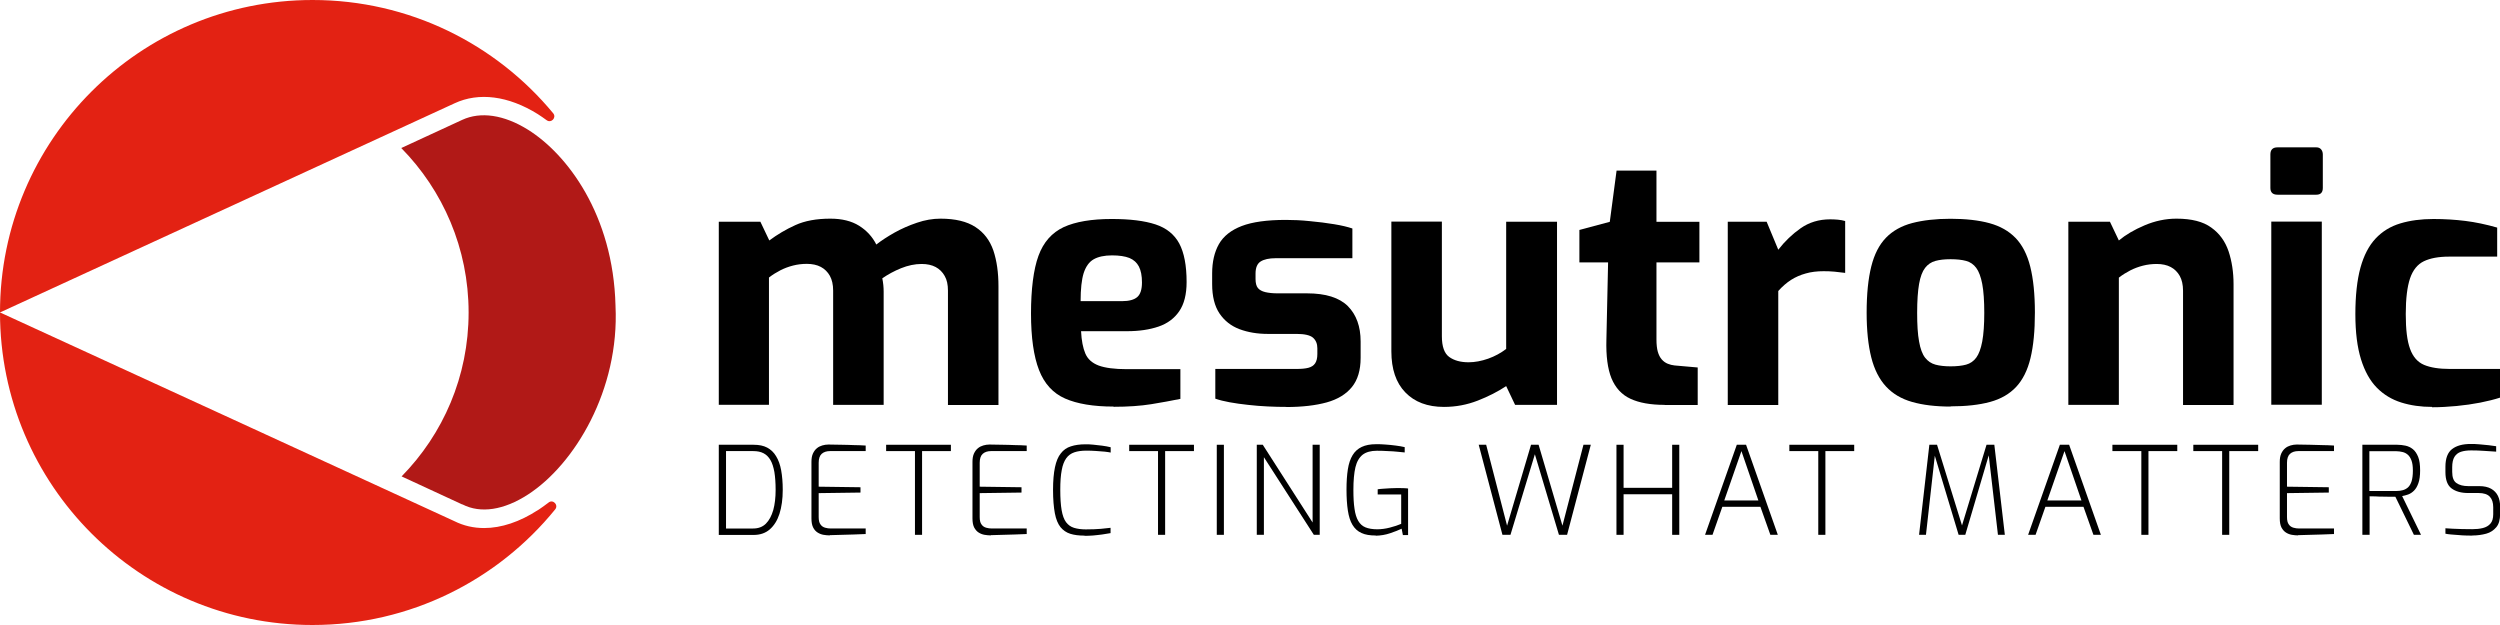 <?xml version="1.0" encoding="UTF-8"?><svg id="Ebene_2" xmlns="http://www.w3.org/2000/svg" viewBox="0 0 221.24 55.31"><defs><style>.cls-1{fill:#b11917;}.cls-1,.cls-2,.cls-3{stroke-width:0px;}.cls-2{fill:#e32213;}.cls-3{fill:#000;}</style></defs><g id="Ebene_1-2"><path class="cls-1" d="M40.91,44.64h.02c1.6.82,3.66.51,5.8-.88,4.12-2.67,8.1-9.26,7.74-16.69v-.02c-.2-8.06-4.3-13.43-7.76-15.58-2.11-1.31-4.17-1.62-5.81-.86-.23.11-2.31,1.07-5.39,2.49,3.68,3.74,5.96,8.88,5.96,14.55s-2.26,10.77-5.93,14.51c3.06,1.41,5.13,2.37,5.36,2.48"/><path class="cls-2" d="M40.23,9.14c2.15-1,4.76-.66,7.35.95.26.17.53.35.8.55.4.29.89-.23.58-.61C43.89,3.9,36.23,0,27.66,0,12.38,0,0,12.38,0,27.65c0,0,39.29-18.08,40.23-18.51"/><path class="cls-2" d="M47.62,45.13c-1.63,1.06-3.26,1.6-4.78,1.6-.93,0-1.81-.2-2.63-.61C39.15,45.62,0,27.65,0,27.65,0,42.93,12.38,55.31,27.65,55.31c8.67,0,16.41-3.99,21.48-10.23.32-.39-.19-.92-.58-.61-.31.24-.62.46-.92.66"/><path class="cls-3" d="M64.24,46.77h2.41c.46,0,.84-.14,1.13-.43.29-.29.5-.69.65-1.2.14-.51.21-1.11.21-1.79,0-.62-.04-1.14-.11-1.58-.08-.43-.19-.79-.35-1.06-.16-.27-.36-.47-.61-.6-.25-.13-.55-.19-.91-.19h-2.41v6.84ZM63.61,47.33v-7.97h3.09c.47,0,.87.08,1.19.25.32.17.59.42.79.76.21.34.36.75.45,1.25.09.5.14,1.07.14,1.73,0,.82-.1,1.52-.29,2.12-.19.59-.48,1.05-.86,1.38-.38.33-.86.49-1.43.49h-3.09Z"/><path class="cls-3" d="M73.43,47.38c-.18,0-.36-.02-.55-.05-.18-.03-.36-.1-.52-.2-.16-.1-.3-.25-.4-.45-.1-.2-.15-.46-.15-.8v-5c0-.3.04-.54.13-.74.09-.19.2-.35.35-.47.14-.12.31-.2.48-.25.18-.05.36-.08.54-.08.41,0,.81.01,1.18.02.37,0,.74.02,1.09.03.35,0,.69.02,1.03.04v.49h-3.16c-.3,0-.55.08-.73.24s-.27.43-.27.79v2.12l3.7.05v.47l-3.7.05v2.11c0,.3.05.52.16.66.1.15.24.24.41.29.17.05.34.07.51.07h3.08v.49c-.33.01-.68.03-1.04.04-.36.01-.72.02-1.07.03-.36.01-.71.02-1.06.03"/><polygon class="cls-3" points="80.97 47.33 80.97 39.92 78.42 39.92 78.42 39.36 84.15 39.36 84.15 39.92 81.6 39.92 81.6 47.33 80.97 47.33"/><path class="cls-3" d="M87.68,47.38c-.18,0-.36-.02-.55-.05-.18-.03-.36-.1-.52-.2-.16-.1-.29-.25-.4-.45-.1-.2-.15-.46-.15-.8v-5c0-.3.04-.54.13-.74.09-.19.2-.35.35-.47.14-.12.31-.2.48-.25.18-.05.36-.08.54-.08.41,0,.81.01,1.18.02.37,0,.74.02,1.09.03.35,0,.69.02,1.03.04v.49h-3.16c-.3,0-.55.08-.73.24s-.27.43-.27.79v2.12l3.7.05v.47l-3.7.05v2.11c0,.3.05.52.16.66.1.15.24.24.41.29.17.05.34.07.51.07h3.08v.49c-.33.01-.68.03-1.04.04-.36.01-.72.02-1.07.03-.36.01-.71.02-1.06.03"/><path class="cls-3" d="M95.97,47.4c-.48,0-.9-.05-1.25-.16-.35-.11-.64-.31-.87-.59-.23-.29-.4-.7-.5-1.23s-.16-1.23-.16-2.08c0-.8.06-1.47.17-1.99.11-.52.28-.94.52-1.23.23-.3.53-.51.89-.62.36-.12.79-.18,1.29-.18.19,0,.41,0,.67.03s.52.05.8.09c.28.04.53.08.76.14v.47c-.12-.03-.29-.05-.52-.08-.23-.02-.49-.04-.78-.06-.29-.02-.57-.03-.85-.03-.42,0-.78.05-1.07.15-.29.1-.53.27-.71.52-.18.25-.32.6-.4,1.05-.09.45-.13,1.03-.13,1.74,0,.75.04,1.35.12,1.81.08.46.21.82.39,1.06.18.24.41.41.7.5.29.09.64.14,1.05.14.54,0,.99-.02,1.34-.05.35-.03.64-.06.85-.09v.47c-.22.04-.47.08-.74.12-.27.04-.54.06-.8.09-.27.02-.52.03-.76.03"/><polygon class="cls-3" points="102.48 47.33 102.48 39.92 99.93 39.92 99.93 39.36 105.66 39.36 105.66 39.92 103.11 39.92 103.11 47.33 102.48 47.33"/><rect class="cls-3" x="107.68" y="39.36" width=".63" height="7.97"/><polygon class="cls-3" points="111.22 47.33 111.22 39.36 111.75 39.36 116.16 46.24 116.16 39.36 116.79 39.36 116.79 47.33 116.27 47.33 111.85 40.46 111.85 47.33 111.22 47.33"/><path class="cls-3" d="M121.76,47.39c-.51,0-.93-.06-1.27-.22-.34-.15-.6-.39-.8-.72-.2-.33-.33-.75-.41-1.27-.08-.52-.12-1.14-.12-1.86,0-.69.04-1.28.12-1.79.08-.51.22-.92.42-1.25.2-.33.47-.57.81-.73.34-.16.76-.24,1.27-.24.25,0,.53,0,.83.03.3.02.6.05.9.09.3.04.56.08.8.14v.47c-.14-.01-.34-.03-.61-.06-.27-.03-.56-.05-.89-.06-.32-.02-.64-.03-.96-.03-.54,0-.96.12-1.26.35-.3.24-.52.61-.64,1.11-.12.51-.18,1.18-.18,2.01,0,.67.03,1.22.1,1.67.06.44.17.8.33,1.07.16.27.37.46.64.57.27.11.62.17,1.04.17.36,0,.74-.05,1.12-.15.39-.1.72-.21,1-.33v-2.6h-2.08v-.46c.14-.02.3-.04.49-.05.19-.01.39-.03.61-.04.22,0,.44-.02.67-.02.18,0,.35,0,.51.01.16,0,.3.02.41.03v4.12h-.46l-.11-.56c-.27.13-.61.26-1.02.4-.41.14-.84.21-1.29.22"/><polygon class="cls-3" points="132.96 47.33 130.86 39.36 131.52 39.36 133.37 46.52 135.49 39.36 136.16 39.36 138.27 46.52 140.13 39.36 140.78 39.36 138.68 47.33 137.96 47.33 135.83 40.2 133.67 47.33 132.96 47.33"/><polygon class="cls-3" points="143.05 47.33 143.05 39.36 143.68 39.36 143.68 43.17 147.98 43.17 147.98 39.36 148.61 39.36 148.61 47.33 147.98 47.33 147.98 43.74 143.68 43.74 143.68 47.33 143.05 47.33"/><path class="cls-3" d="M152.59,44.29h3.02l-1.5-4.37-1.52,4.37ZM150.89,47.33l2.81-7.97h.82l2.81,7.97h-.66l-.88-2.48h-3.37l-.87,2.48h-.66Z"/><polygon class="cls-3" points="160.91 47.33 160.91 39.92 158.35 39.92 158.35 39.36 164.09 39.36 164.09 39.92 161.54 39.92 161.54 47.33 160.91 47.33"/><polygon class="cls-3" points="169.83 47.33 170.74 39.36 171.42 39.36 173.63 46.5 175.8 39.36 176.49 39.36 177.42 47.33 176.81 47.33 175.96 39.99 176.08 40.01 173.92 47.33 173.33 47.33 171.13 40.02 171.26 40 170.44 47.33 169.83 47.33"/><path class="cls-3" d="M181.18,44.29h3.02l-1.5-4.37-1.52,4.37ZM179.48,47.33l2.81-7.97h.82l2.81,7.97h-.66l-.88-2.48h-3.37l-.87,2.48h-.66Z"/><polygon class="cls-3" points="189.5 47.33 189.5 39.92 186.94 39.92 186.94 39.36 192.68 39.36 192.68 39.92 190.13 39.92 190.13 47.33 189.5 47.33"/><polygon class="cls-3" points="196.65 47.33 196.65 39.92 194.1 39.92 194.1 39.36 199.84 39.36 199.84 39.92 197.28 39.92 197.28 47.33 196.65 47.33"/><path class="cls-3" d="M203.37,47.38c-.18,0-.36-.02-.55-.05-.18-.03-.36-.1-.52-.2-.16-.1-.29-.25-.4-.45-.1-.2-.15-.46-.15-.8v-5c0-.3.04-.54.13-.74.09-.19.2-.35.35-.47.14-.12.31-.2.48-.25.18-.05.36-.08.54-.08.41,0,.81.01,1.18.02s.74.02,1.09.03c.35,0,.69.02,1.03.04v.49h-3.16c-.3,0-.55.08-.73.24-.18.16-.27.43-.27.79v2.12l3.7.05v.47l-3.7.05v2.11c0,.3.05.52.16.66.1.15.24.24.41.29.17.05.34.07.51.07h3.08v.49c-.33.01-.68.03-1.04.04-.36.01-.72.02-1.07.03-.36.01-.71.02-1.06.03"/><path class="cls-3" d="M209.69,43.45h2.39c.2,0,.38-.02.55-.07.17-.04.33-.13.47-.25.14-.13.24-.31.32-.55.07-.24.11-.55.11-.93s-.04-.67-.12-.89c-.08-.22-.19-.4-.33-.52-.14-.12-.29-.2-.47-.24-.17-.04-.36-.07-.54-.07h-2.39v3.52ZM209.06,47.33v-7.97h3.1c.24,0,.48.03.72.08.24.05.46.16.65.31s.35.39.47.69c.12.3.17.7.17,1.2,0,.46-.05.83-.15,1.11-.1.29-.23.51-.39.67-.16.16-.33.27-.52.34s-.37.11-.53.14l1.67,3.43h-.63l-1.64-3.37c-.12,0-.28,0-.48,0-.2,0-.4,0-.62-.01-.22,0-.43,0-.64-.02-.21,0-.39-.01-.54-.01v3.41h-.63Z"/><path class="cls-3" d="M218.79,47.4c-.15,0-.34,0-.55-.01-.21,0-.44-.02-.67-.04-.24-.02-.46-.04-.66-.05-.21-.02-.38-.04-.5-.07v-.48c.17.01.38.03.64.04.26.01.54.02.84.03.3,0,.6.01.9.01.34,0,.65-.03.93-.1.28-.07.51-.2.67-.39.17-.19.25-.47.25-.84v-.61c0-.41-.1-.72-.3-.93-.2-.22-.54-.33-1-.33h-.92c-.62,0-1.11-.14-1.47-.41-.36-.27-.54-.75-.54-1.44v-.47c0-.75.2-1.27.59-1.57.39-.3.94-.45,1.64-.45.22,0,.47,0,.76.03.29.02.57.05.84.08.28.03.5.06.66.09v.48c-.31-.02-.67-.04-1.07-.07-.4-.03-.78-.04-1.14-.04s-.65.04-.9.12c-.25.08-.44.23-.58.45-.13.21-.2.52-.2.91v.42c0,.48.12.82.38.99.25.18.6.27,1.04.27h.97c.43,0,.78.08,1.05.23s.48.37.61.64c.13.27.19.58.19.93v.66c0,.51-.11.91-.34,1.18s-.52.47-.89.57c-.37.1-.78.16-1.22.16"/><path class="cls-3" d="M63.61,35.83v-16.21h3.68l.79,1.66c.7-.52,1.47-.98,2.31-1.36.83-.38,1.87-.57,3.09-.57,1.03,0,1.88.21,2.55.63.67.42,1.18.98,1.52,1.66.46-.36,1-.71,1.62-1.06.61-.34,1.27-.63,1.98-.87.7-.24,1.4-.36,2.08-.36,1.31,0,2.34.25,3.09.74.76.49,1.28,1.19,1.59,2.08.3.9.45,1.95.45,3.16v10.51h-4.47v-10.12c0-.52-.09-.96-.29-1.3-.19-.34-.46-.61-.8-.79-.34-.18-.75-.27-1.24-.27-.6,0-1.21.13-1.83.38-.61.25-1.16.55-1.65.89.04.2.07.4.09.59.02.19.03.39.03.59v10.02h-4.47v-10.12c0-.52-.1-.96-.29-1.3-.19-.34-.46-.61-.8-.79-.34-.18-.76-.27-1.24-.27-.42,0-.83.05-1.22.15-.39.1-.77.24-1.12.42-.35.18-.69.39-1.01.64v11.26h-4.47Z"/><path class="cls-3" d="M95.62,26.65h3.69c.6,0,1.05-.12,1.33-.36.28-.24.42-.67.42-1.3,0-.58-.09-1.05-.27-1.4-.18-.35-.46-.6-.84-.76-.38-.15-.9-.23-1.54-.23-.68,0-1.23.12-1.63.35-.4.23-.69.64-.88,1.22-.18.58-.27,1.41-.27,2.48M98.55,35.98c-1.79,0-3.22-.24-4.29-.71-1.07-.47-1.84-1.31-2.31-2.52-.47-1.21-.71-2.88-.71-5.01s.22-3.9.66-5.1c.44-1.21,1.19-2.05,2.23-2.54,1.05-.48,2.47-.72,4.26-.72,1.61,0,2.9.16,3.87.48s1.67.89,2.1,1.69c.43.81.65,1.94.65,3.41,0,1.09-.22,1.95-.65,2.58-.43.63-1.04,1.09-1.83,1.36-.79.27-1.71.41-2.78.41h-4.08c.04.83.17,1.49.38,1.98.21.49.6.84,1.18,1.06.57.21,1.4.32,2.49.32h4.74v2.63c-.79.16-1.65.32-2.58.47-.94.15-2.05.23-3.34.23"/><path class="cls-3" d="M113.83,36.01c-.5,0-1.05-.01-1.63-.04-.58-.03-1.17-.07-1.75-.14-.58-.06-1.13-.14-1.63-.23-.5-.09-.93-.2-1.27-.32v-2.63h7.19c.42,0,.77-.03,1.04-.1.27-.07.47-.2.6-.39.13-.19.2-.47.2-.83v-.51c0-.4-.13-.71-.39-.94-.26-.22-.75-.33-1.45-.33h-2.54c-.93,0-1.76-.14-2.51-.42-.74-.28-1.33-.74-1.77-1.39-.43-.64-.65-1.51-.65-2.6v-.94c0-1.03.2-1.89.6-2.6.4-.7,1.08-1.24,2.02-1.6s2.24-.54,3.9-.54c.66,0,1.37.03,2.13.11.76.07,1.47.16,2.14.27.67.11,1.21.24,1.62.38v2.63h-6.79c-.58,0-1.03.1-1.33.29-.3.19-.45.55-.45,1.07v.48c0,.36.07.63.21.8.14.17.36.29.65.36.29.07.66.11,1.1.11h2.6c1.65,0,2.85.38,3.61,1.13.75.76,1.13,1.8,1.13,3.13v1.45c0,1.09-.26,1.95-.77,2.58-.51.63-1.26,1.09-2.23,1.36-.98.27-2.17.41-3.58.41"/><path class="cls-3" d="M127.78,36.01c-1.45,0-2.59-.43-3.41-1.28-.83-.85-1.24-2.07-1.24-3.64v-11.48h4.47v10.15c0,.91.22,1.52.65,1.83.43.31,1,.47,1.71.47.56,0,1.14-.11,1.74-.32.59-.21,1.12-.5,1.59-.86v-11.26h4.5v16.21h-3.71l-.79-1.66c-.73.48-1.56.91-2.51,1.28-.95.37-1.94.56-2.99.56"/><path class="cls-3" d="M147.32,35.83c-1.25,0-2.26-.18-3.03-.54-.78-.36-1.33-.97-1.68-1.81-.34-.84-.49-1.98-.45-3.41l.15-6.85h-2.54v-2.87l2.69-.72.6-4.53h3.53v4.53h3.8v3.59h-3.8v6.82c0,.44.04.81.12,1.09.08.28.2.51.35.68.15.17.33.3.53.38.2.08.4.13.6.15l2.05.18v3.32h-2.93Z"/><path class="cls-3" d="M152.9,35.83v-16.21h3.44l1.03,2.48c.58-.75,1.24-1.38,1.98-1.9s1.61-.79,2.61-.79c.22,0,.45.01.68.03.23.02.45.06.65.12v4.59c-.3-.04-.62-.08-.95-.11s-.65-.04-.95-.04c-.58,0-1.11.06-1.59.2-.47.13-.91.32-1.3.57-.39.25-.77.58-1.13.98v10.09h-4.47Z"/><path class="cls-3" d="M172.62,32.42c.54,0,1-.05,1.37-.15.37-.1.67-.31.9-.62.23-.31.41-.79.53-1.43.12-.65.18-1.49.18-2.54s-.06-1.92-.18-2.55c-.12-.63-.3-1.11-.53-1.42-.23-.31-.53-.52-.9-.62-.37-.1-.83-.15-1.37-.15s-.97.05-1.34.15c-.37.1-.68.31-.92.62-.24.31-.42.79-.53,1.42-.11.63-.17,1.48-.17,2.55s.05,1.89.17,2.54c.11.64.29,1.12.53,1.43.24.31.55.52.92.62.37.1.82.15,1.34.15M172.62,35.98c-1.33,0-2.47-.14-3.41-.41-.95-.27-1.72-.73-2.31-1.37-.59-.64-1.03-1.5-1.3-2.57-.27-1.07-.41-2.39-.41-3.96,0-1.65.14-3.01.41-4.09.27-1.08.7-1.92,1.3-2.54.59-.61,1.37-1.05,2.32-1.3.96-.25,2.09-.38,3.4-.38s2.5.13,3.44.39c.95.26,1.72.7,2.31,1.31.59.61,1.03,1.46,1.3,2.54.27,1.08.41,2.43.41,4.06s-.13,2.95-.39,4.03c-.26,1.08-.69,1.93-1.27,2.55-.58.62-1.35,1.07-2.31,1.33-.96.26-2.12.39-3.49.39"/><path class="cls-3" d="M183.04,35.83v-16.21h3.68l.79,1.66c.6-.5,1.36-.95,2.28-1.34.92-.39,1.86-.59,2.82-.59,1.33,0,2.36.26,3.08.79.73.52,1.23,1.22,1.53,2.1.29.87.44,1.85.44,2.91v10.69h-4.47v-10.12c0-.52-.1-.96-.29-1.3-.19-.34-.46-.61-.8-.79-.34-.18-.76-.27-1.24-.27-.42,0-.83.05-1.22.15-.39.1-.77.24-1.12.42-.35.18-.69.39-1.01.64v11.26h-4.47Z"/><path class="cls-3" d="M201,19.61h4.47v16.21h-4.47v-16.21ZM201.55,17.23c-.42,0-.63-.2-.63-.6v-2.96c0-.42.21-.63.63-.63h3.44c.18,0,.32.06.42.18s.15.27.15.45v2.96c0,.4-.19.6-.57.6h-3.44Z"/><path class="cls-3" d="M215.23,36.01c-.99,0-1.9-.13-2.73-.39-.83-.26-1.56-.7-2.16-1.31-.6-.61-1.07-1.45-1.4-2.51-.33-1.06-.5-2.39-.5-4s.15-3.02.45-4.11.75-1.95,1.34-2.58c.59-.63,1.32-1.08,2.19-1.34.86-.26,1.84-.39,2.93-.39.99,0,1.93.06,2.82.17.89.11,1.84.31,2.82.59v2.57h-4.26c-.93,0-1.67.14-2.23.41-.56.27-.97.78-1.22,1.51-.25.74-.38,1.79-.38,3.16s.12,2.38.38,3.08c.25.7.67,1.18,1.24,1.42.57.24,1.33.36,2.28.36h4.44v2.54c-.5.16-1.09.31-1.75.44-.67.13-1.36.23-2.1.3-.73.07-1.45.11-2.16.11"/></g></svg>